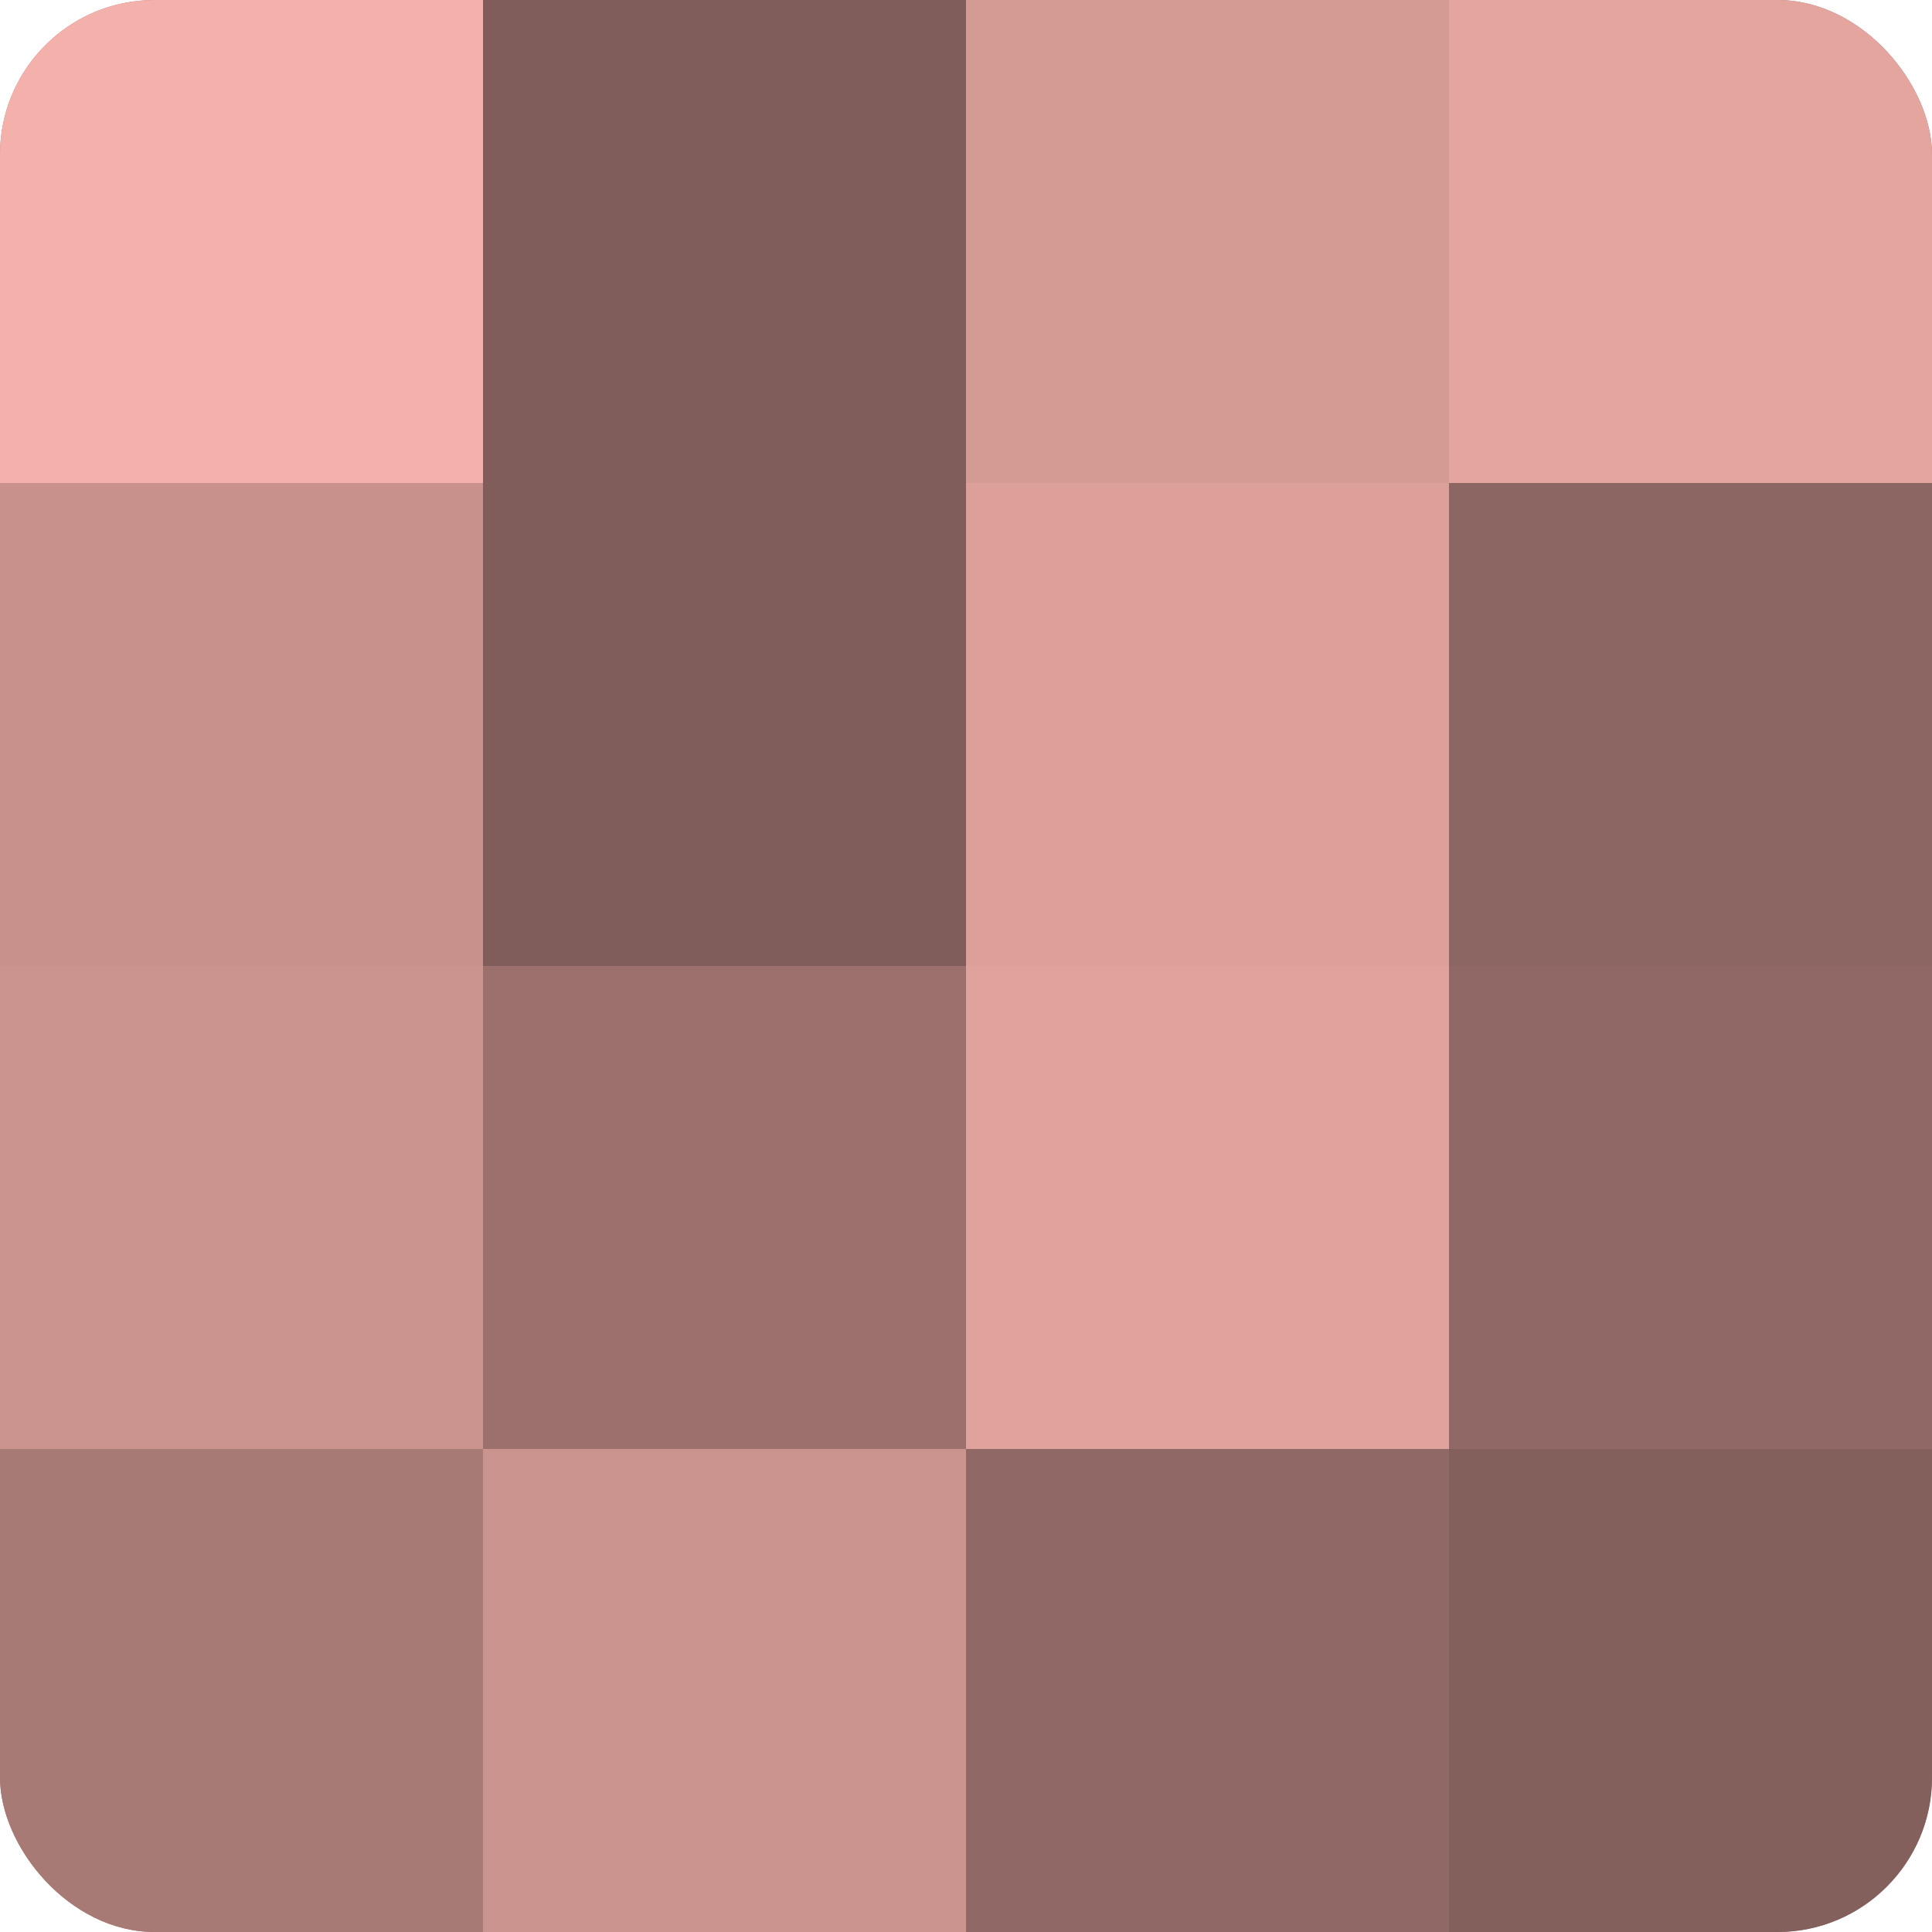 <?xml version="1.0" encoding="UTF-8"?>
<svg xmlns="http://www.w3.org/2000/svg" width="60" height="60" viewBox="0 0 100 100" preserveAspectRatio="xMidYMid meet"><defs><clipPath id="c" width="100" height="100"><rect width="100" height="100" rx="8" ry="8"/></clipPath></defs><g clip-path="url(#c)"><rect width="100" height="100" fill="#a07470"/><rect width="25" height="25" fill="#f4b1ab"/><rect y="25" width="25" height="25" fill="#c8918c"/><rect y="50" width="25" height="25" fill="#cc948f"/><rect y="75" width="25" height="25" fill="#a87a76"/><rect x="25" width="25" height="25" fill="#805d5a"/><rect x="25" y="25" width="25" height="25" fill="#805d5a"/><rect x="25" y="50" width="25" height="25" fill="#9c716d"/><rect x="25" y="75" width="25" height="25" fill="#cc948f"/><rect x="50" width="25" height="25" fill="#d49a94"/><rect x="50" y="25" width="25" height="25" fill="#dc9f9a"/><rect x="50" y="50" width="25" height="25" fill="#e0a29d"/><rect x="50" y="75" width="25" height="25" fill="#906865"/><rect x="75" width="25" height="25" fill="#e4a59f"/><rect x="75" y="25" width="25" height="25" fill="#8c6662"/><rect x="75" y="50" width="25" height="25" fill="#906865"/><rect x="75" y="75" width="25" height="25" fill="#84605d"/></g></svg>
